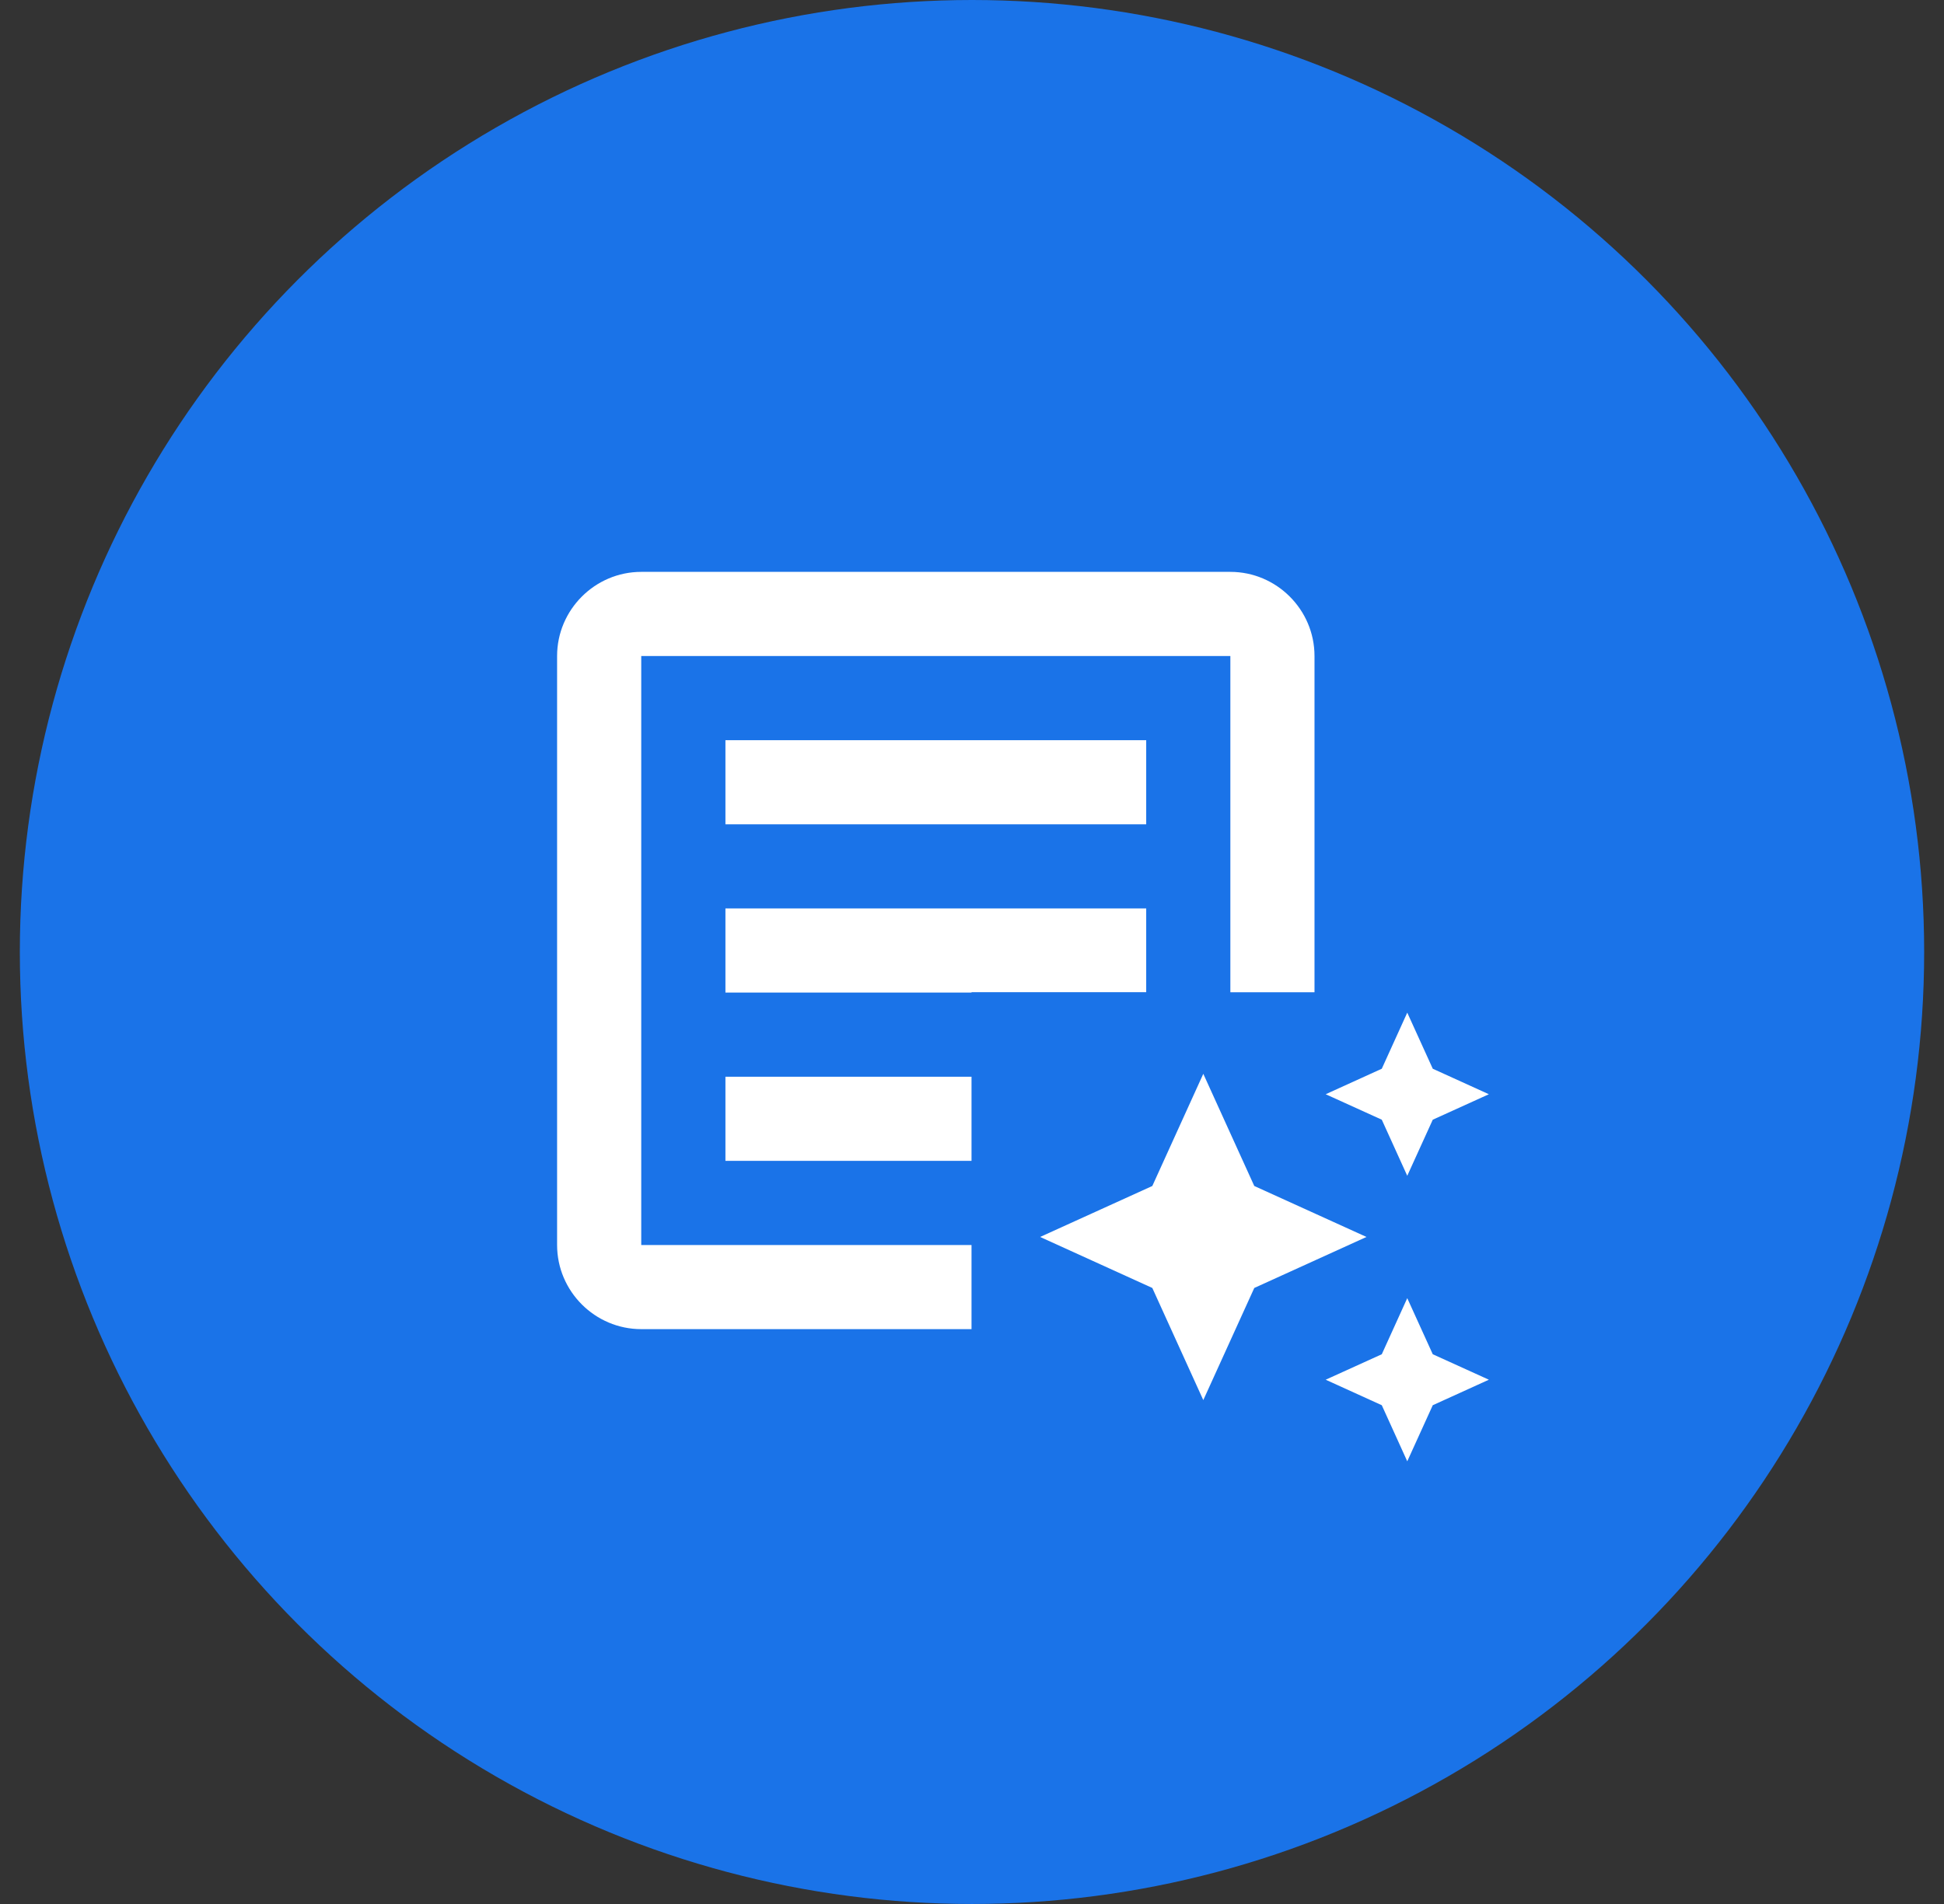 <?xml version="1.0" encoding="UTF-8"?>
<svg width="49px" height="48px" viewBox="0 0 49 48" version="1.1" xmlns="http://www.w3.org/2000/svg" xmlns:xlink="http://www.w3.org/1999/xlink">
    <rect x="0" y="0" width="49" height="48" fill="#333333" stroke="none"/>
    <title>always-work-on-fresh-content</title>
    <g id="Page-1" stroke="none" stroke-width="1" fill="none" fill-rule="evenodd">
        <g id="always-work-on-fresh-content" transform="translate(0.5, 0)">
            <circle id="Oval" fill="#1A73E8" cx="24" cy="24" r="24"></circle>
            <g id="Group-22" transform="translate(13.542, 14.417)">
                <path d="M16.97,2.121 L16.97,16.97 L2.121,16.97 L2.121,2.121 L16.97,2.121 M16.97,0 L2.121,0 C0.955,0 0,0.955 0,2.121 L0,16.97 C0,18.137 0.955,19.091 2.121,19.091 L16.97,19.091 C18.137,19.091 19.091,18.137 19.091,16.97 L19.091,2.121 C19.091,0.955 18.137,0 16.97,0 Z M11.667,14.849 L4.243,14.849 L4.243,12.728 L11.667,12.728 L11.667,14.849 Z M14.849,10.606 L4.243,10.606 L4.243,8.485 L14.849,8.485 L14.849,10.606 Z M14.849,6.364 L4.243,6.364 L4.243,4.243 L14.849,4.243 L14.849,6.364 Z" id="Shape" fill="#FFFFFF" fill-rule="nonzero"></path>
                <g id="auto_awesome_gm_grey_24dp" transform="translate(10.446, 10.598)">
                    <polygon id="Path" fill="#1A73E8" points="0 0 13.554 0 13.554 12.339 0 12.339"></polygon>
                    <path d="M10.983,4.627 L11.626,3.213 L13.04,2.571 L11.626,1.928 L10.983,0.514 L10.341,1.928 L8.927,2.571 L10.341,3.213 L10.983,4.627 Z M7.127,4.884 L5.842,2.056 L4.557,4.884 L1.729,6.169 L4.557,7.455 L5.842,10.282 L7.127,7.455 L9.955,6.169 L7.127,4.884 Z M10.983,7.712 L10.341,9.126 L8.927,9.768 L10.341,10.411 L10.983,11.825 L11.626,10.411 L13.04,9.768 L11.626,9.126 L10.983,7.712 Z" id="Shape" fill="#FFFFFF" fill-rule="nonzero"></path>
                </g>
            </g>
        </g>
    </g>
</svg>